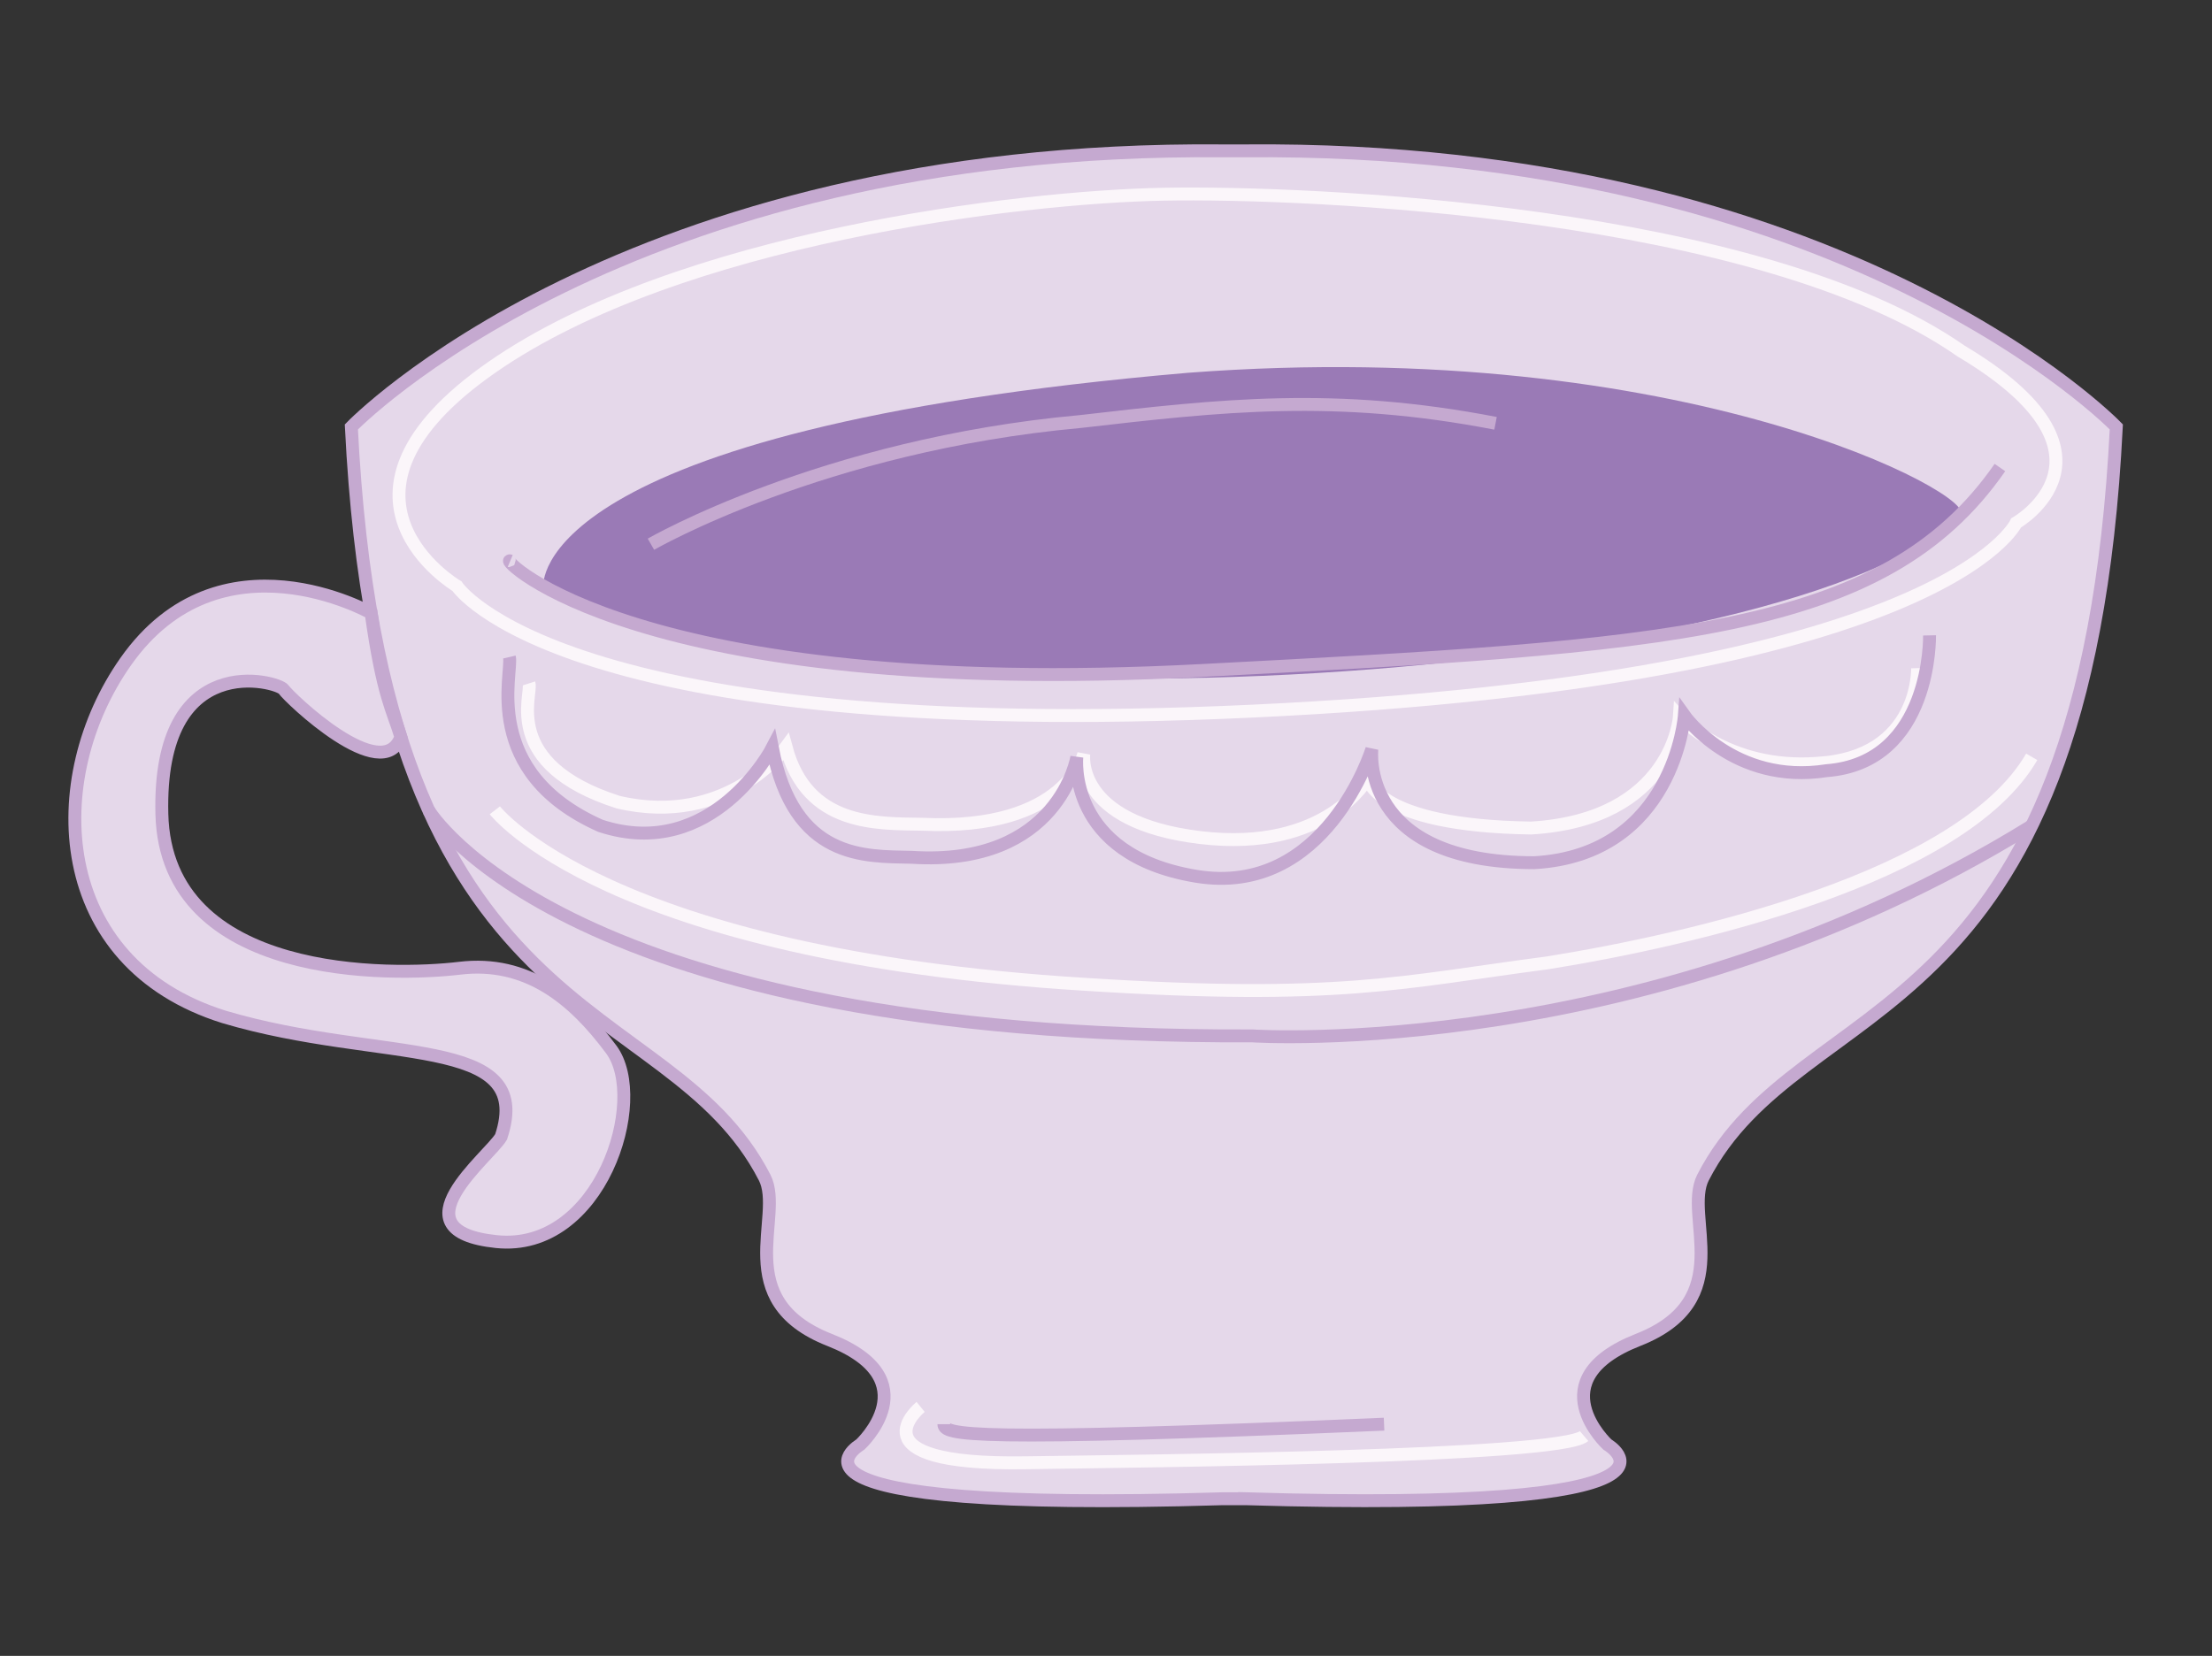<?xml version="1.0" encoding="utf-8"?>
<!-- Generator: Adobe Illustrator 16.0.4, SVG Export Plug-In . SVG Version: 6.00 Build 0)  -->
<!DOCTYPE svg PUBLIC "-//W3C//DTD SVG 1.1//EN" "http://www.w3.org/Graphics/SVG/1.1/DTD/svg11.dtd">
<svg version="1.1" id="Layer_1" xmlns="http://www.w3.org/2000/svg" xmlns:xlink="http://www.w3.org/1999/xlink" x="0px" y="0px"
	 width="99.5px" height="74.5px" viewBox="0 0 99.5 74.5" style="enable-background:new 0 0 99.5 74.5;" xml:space="preserve">
<rect x="0" y="0" width="99.5" height="74.5" fill="#333333" stroke="none"/>
<g>
	<path style="fill:#E5D8EA;stroke:#C5A9D0;stroke-width:0.58;stroke-miterlimit:10;" d="M55.987,67.429
		c21.593,0.649,16.317-2.436,16.317-2.436s-3.167-2.922,1.379-4.709c4.547-1.785,2.024-5.556,2.922-7.306
		c4.404-8.572,17.211-6.008,18.591-33.77c0,0-12.177-12.664-39.209-12.421h-0.975C27.981,6.545,15.805,19.209,15.805,19.209
		c1.38,27.762,14.188,25.197,18.59,33.77c0.899,1.75-1.623,5.521,2.922,7.306c4.546,1.787,1.381,4.709,1.381,4.709
		s-5.277,3.085,16.315,2.436H55.987z"/>
	<path style="fill:#E5D8EA;stroke:#C5A9D0;stroke-width:0.58;stroke-miterlimit:10;" d="M16.694,27.582
		c0,0-6.786-3.853-11.036,2.18c-3.711,5.269-3.369,13.557,4.423,15.991c7.104,2.111,14.005,0.731,12.461,5.392
		c-0.514,0.899-4.895,4.229-0.214,4.716c4.68,0.487,6.852-6.379,5.166-8.646s-3.774-4.019-6.818-3.653
		c-3.045,0.365-13.209,0.558-13.395-6.94s5.236-5.966,5.479-5.602c0.243,0.366,4.453,4.394,5.271,2.136
		C17.665,31.933,17.222,31.343,16.694,27.582z"/>
	<path style="fill:none;stroke:#FBF6FA;stroke-width:0.58;stroke-miterlimit:10;" d="M86.257,30.06c0,0,0.119,4.026-4.524,4.282
		c-4.048,0.3-6.191-2.099-6.191-2.099s-0.298,4.625-6.667,5.011c-7.103-0.102-7.347-2.249-7.347-2.249s-1.82,3.362-7.536,2.678
		c-5.715-0.686-5.238-3.777-5.238-3.777s-0.774,3.478-7.263,3.178c-2.064-0.033-5.18,0.086-6.132-3.469c0,0-2.62,3.64-7.561,2.472
		c-5.298-1.701-3.837-4.827-4.002-5.341"/>
	<path style="fill:none;stroke:#C5A9D0;stroke-width:0.58;stroke-miterlimit:10;" d="M86.795,28.586c0,0,0.121,5.722-4.628,6.087
		c-4.181,0.657-6.4-2.48-6.4-2.48s-0.459,6.263-6.75,6.621c-7.915,0-7.307-5.115-7.307-5.115s-2.069,6.698-7.914,5.724
		c-5.846-0.974-5.357-5.37-5.357-5.37s-0.792,4.943-7.429,4.518c-2.11-0.047-5.296,0.122-6.27-4.932c0,0-2.68,5.176-7.732,3.515
		c-5.42-2.419-3.925-6.863-4.094-7.594"/>
	<path style="fill:none;stroke:#C5A9D0;stroke-width:0.58;stroke-miterlimit:10;" d="M19.284,36.457
		c0,0,6.097,10.271,37.047,10.149c0,0,17.86,1.184,35.06-9.454"/>
	<path style="fill:none;stroke:#C5A9D0;stroke-width:0.58;stroke-miterlimit:10;" d="M42.458,64.075c0,0.481,1.035,0.808,19.8,0"
		/>
	<path style="fill:none;stroke:#FBF6FA;stroke-width:0.58;stroke-miterlimit:10;" d="M41.411,63.298c0,0-3.245,2.637,4.714,2.514
		c5.48-0.08,24.024-0.256,25.132-1.2"/>
	<path style="fill:none;stroke:#FBF6FA;stroke-width:0.58;stroke-miterlimit:10;" d="M20.553,26.37c0,0-6.807-4.022,1.584-9.854
		c8.39-5.831,23.744-7.657,30.198-7.778c6.453-0.123,26.842,0.73,35.887,7.062c7.826,4.66,2.469,7.725,2.469,7.725
		s-3.208,7.008-34.359,8.47C25.181,33.455,20.553,26.37,20.553,26.37z"/>
	<path style="fill:none;stroke:#FBF6FA;stroke-width:0.58;stroke-miterlimit:10;" d="M22.259,36.457c0,0,4.992,6.496,26.544,7.829
		c11.446,0.73,14.247-0.107,20.823-0.968c6.407-1.029,18.596-3.8,21.765-9.267"/>
	<path style="fill:#9A7AB6;" d="M24.442,26.37c0,0-0.723-7.04,28.988-9.597c22.405-1.705,35.62,5.587,34.75,6.382
		C80.949,30.54,39.549,33.698,24.442,26.37z"/>
	<path style="fill:none;stroke:#C5A9D0;stroke-width:0.58;stroke-miterlimit:10;" d="M22.952,25.236
		c-0.583-0.242,5.529,6.27,31.087,4.932c20.943-1.097,30.686-1.582,35.921-9.133"/>
	<path style="fill:none;stroke:#C5A9D0;stroke-width:0.58;stroke-miterlimit:10;" d="M29.28,24.485c0,0,7.714-4.465,19.321-5.52
		c6.332-0.73,11.446-1.316,18.671,0.08"/>
</g>
</svg>
